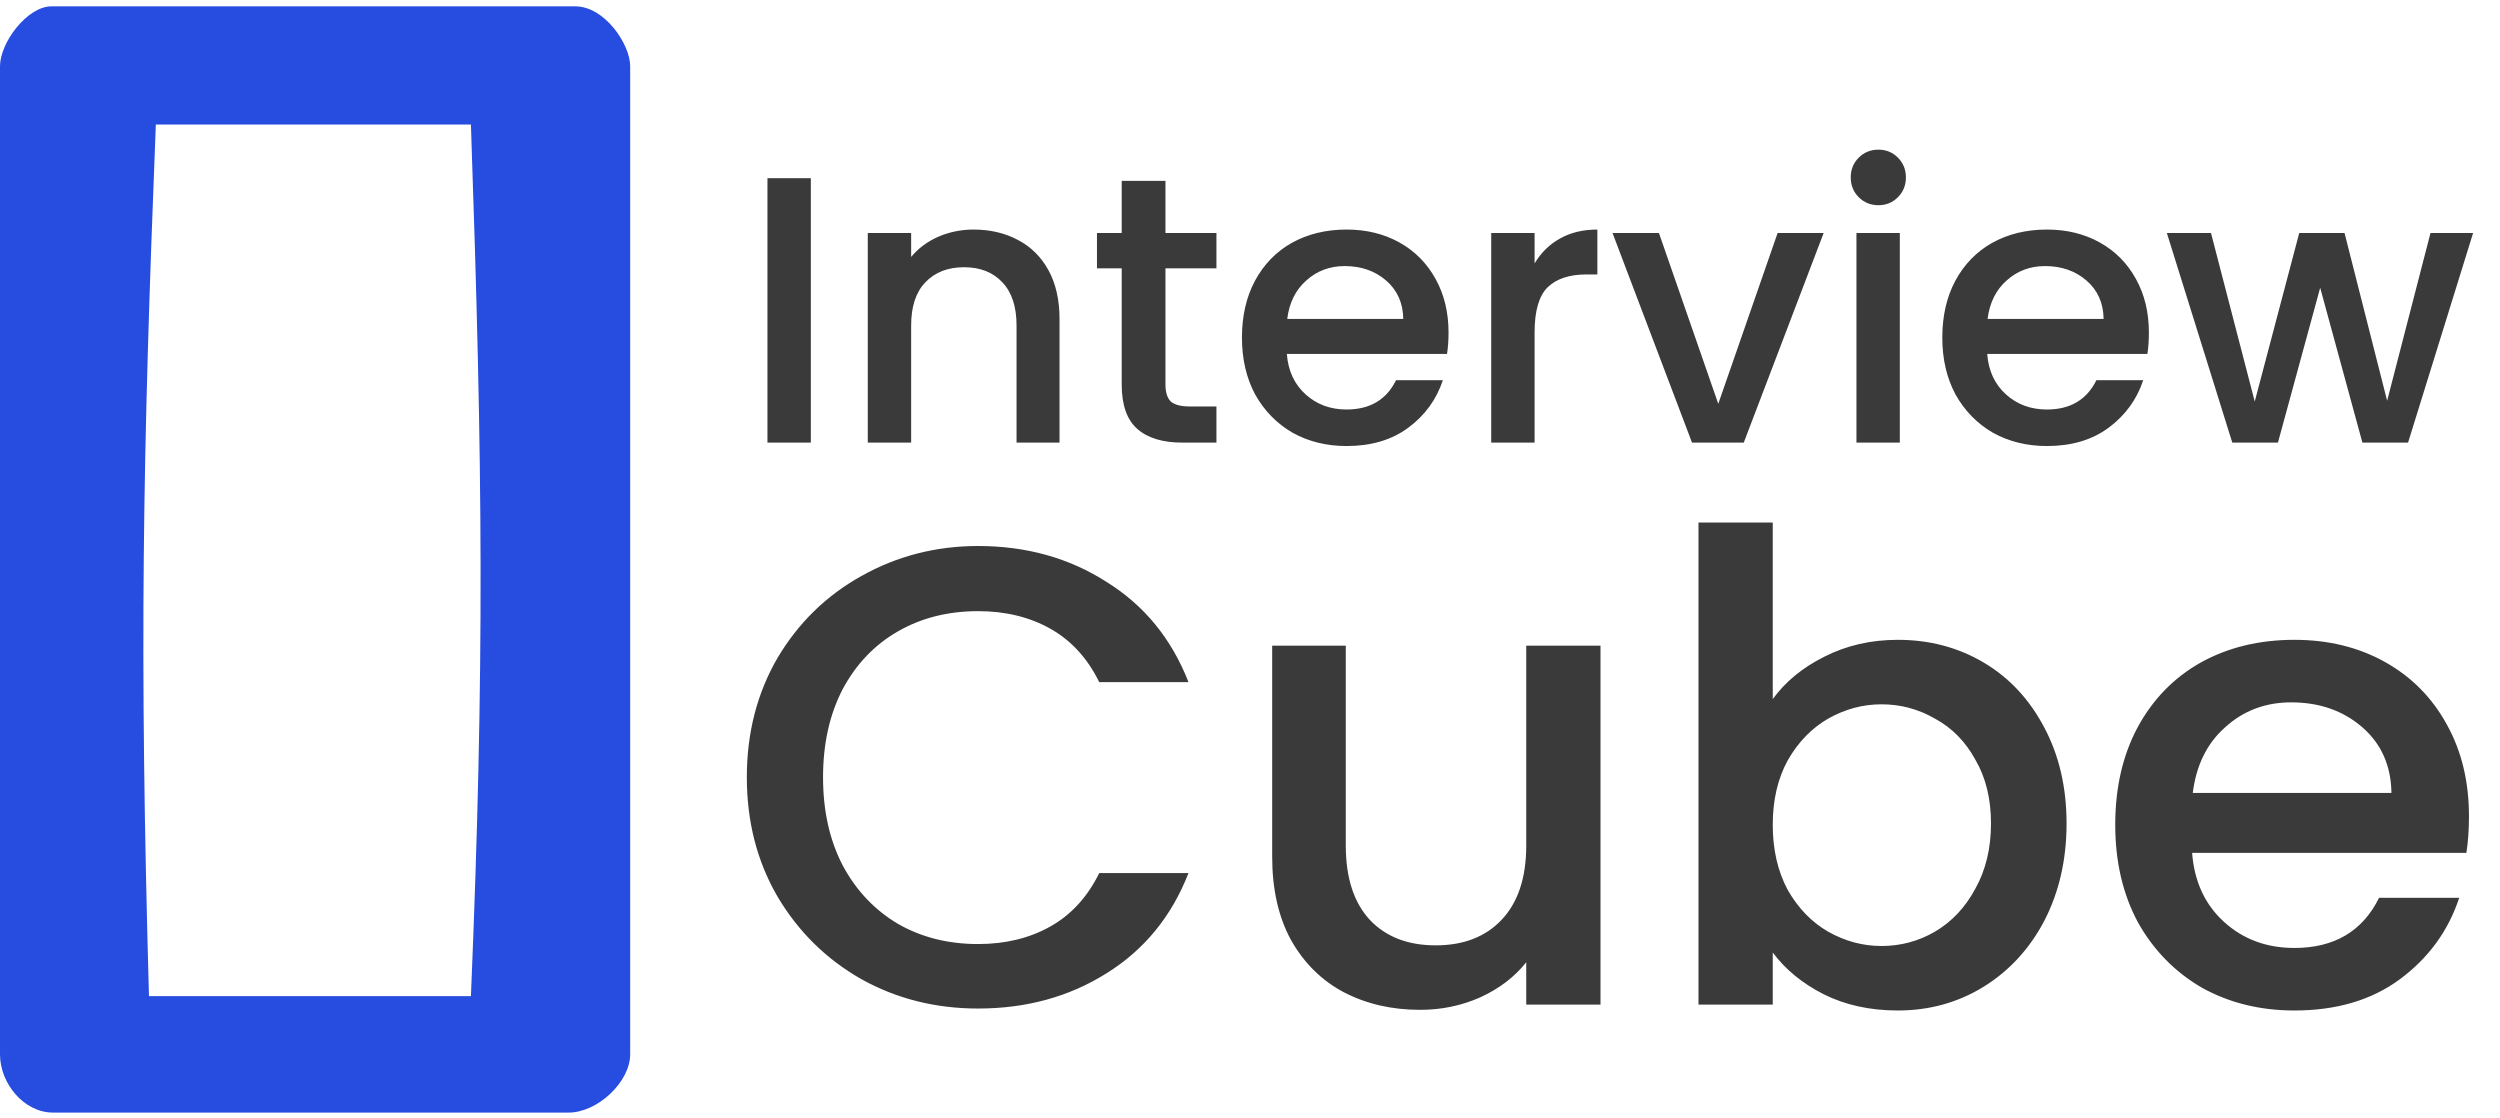 <svg width="387" height="173" viewBox="0 0 387 173" fill="none" xmlns="http://www.w3.org/2000/svg">
<path d="M125.517 27.584V68.516H118.803V27.584H125.517ZM150.705 35.535C153.257 35.535 155.534 36.065 157.536 37.125C159.578 38.185 161.168 39.756 162.307 41.837C163.446 43.918 164.015 46.431 164.015 49.375V68.516H157.36V50.377C157.36 47.471 156.633 45.253 155.181 43.721C153.728 42.151 151.745 41.366 149.232 41.366C146.719 41.366 144.717 42.151 143.225 43.721C141.772 45.253 141.046 47.471 141.046 50.377V68.516H134.332V36.065H141.046V39.775C142.145 38.441 143.539 37.4 145.227 36.654C146.955 35.908 148.781 35.535 150.705 35.535ZM180.412 41.542V59.505C180.412 60.722 180.687 61.606 181.237 62.156C181.826 62.666 182.807 62.921 184.181 62.921H188.304V68.516H183.003C179.98 68.516 177.664 67.809 176.054 66.396C174.444 64.982 173.639 62.685 173.639 59.505V41.542H169.811V36.065H173.639V27.996H180.412V36.065H188.304V41.542H180.412ZM224.234 51.495C224.234 52.713 224.155 53.812 223.998 54.794H199.204C199.4 57.385 200.362 59.466 202.09 61.036C203.817 62.607 205.937 63.392 208.45 63.392C212.062 63.392 214.615 61.881 216.107 58.857H223.351C222.369 61.841 220.583 64.295 217.991 66.219C215.439 68.104 212.259 69.046 208.45 69.046C205.348 69.046 202.561 68.359 200.087 66.985C197.653 65.571 195.729 63.608 194.315 61.095C192.941 58.543 192.254 55.599 192.254 52.261C192.254 48.924 192.922 45.999 194.257 43.486C195.631 40.934 197.535 38.971 199.969 37.596C202.443 36.222 205.27 35.535 208.45 35.535C211.513 35.535 214.242 36.202 216.637 37.537C219.032 38.872 220.897 40.757 222.232 43.191C223.567 45.586 224.234 48.354 224.234 51.495ZM217.226 49.375C217.186 46.902 216.303 44.919 214.575 43.427C212.848 41.935 210.708 41.189 208.156 41.189C205.839 41.189 203.856 41.935 202.207 43.427C200.558 44.88 199.577 46.862 199.263 49.375H217.226ZM237.555 40.777C238.537 39.128 239.833 37.852 241.442 36.949C243.091 36.006 245.035 35.535 247.273 35.535V42.485H245.565C242.934 42.485 240.932 43.152 239.558 44.487C238.223 45.822 237.555 48.139 237.555 51.437V68.516H230.841V36.065H237.555V40.777ZM265.989 62.509L275.177 36.065H282.303L269.935 68.516H261.925L249.616 36.065H256.802L265.989 62.509ZM290.794 31.766C289.577 31.766 288.556 31.353 287.731 30.529C286.907 29.704 286.495 28.683 286.495 27.466C286.495 26.249 286.907 25.228 287.731 24.404C288.556 23.579 289.577 23.167 290.794 23.167C291.972 23.167 292.973 23.579 293.798 24.404C294.622 25.228 295.034 26.249 295.034 27.466C295.034 28.683 294.622 29.704 293.798 30.529C292.973 31.353 291.972 31.766 290.794 31.766ZM294.092 36.065V68.516H287.378V36.065H294.092ZM332.649 51.495C332.649 52.713 332.57 53.812 332.413 54.794H307.619C307.815 57.385 308.777 59.466 310.504 61.036C312.232 62.607 314.352 63.392 316.865 63.392C320.477 63.392 323.029 61.881 324.521 58.857H331.766C330.784 61.841 328.997 64.295 326.406 66.219C323.854 68.104 320.674 69.046 316.865 69.046C313.763 69.046 310.976 68.359 308.502 66.985C306.068 65.571 304.144 63.608 302.73 61.095C301.356 58.543 300.669 55.599 300.669 52.261C300.669 48.924 301.336 45.999 302.671 43.486C304.046 40.934 305.95 38.971 308.384 37.596C310.858 36.222 313.685 35.535 316.865 35.535C319.928 35.535 322.656 36.202 325.051 37.537C327.447 38.872 329.312 40.757 330.647 43.191C331.981 45.586 332.649 48.354 332.649 51.495ZM325.64 49.375C325.601 46.902 324.718 44.919 322.99 43.427C321.263 41.935 319.123 41.189 316.571 41.189C314.254 41.189 312.271 41.935 310.622 43.427C308.973 44.88 307.992 46.862 307.678 49.375H325.64ZM382.838 36.065L372.767 68.516H365.7L359.163 44.546L352.625 68.516H345.558L335.428 36.065H342.26L349.033 62.156L355.923 36.065H362.932L369.528 62.038L376.242 36.065H382.838ZM115.609 120.322C115.609 113.464 117.189 107.313 120.348 101.867C123.575 96.422 127.912 92.186 133.357 89.161C138.87 86.069 144.887 84.522 151.408 84.522C158.871 84.522 165.493 86.371 171.274 90.069C177.123 93.699 181.359 98.876 183.981 105.599H170.165C168.35 101.901 165.829 99.145 162.602 97.329C159.375 95.514 155.644 94.607 151.408 94.607C146.769 94.607 142.635 95.649 139.004 97.733C135.374 99.817 132.517 102.809 130.433 106.708C128.416 110.607 127.407 115.145 127.407 120.322C127.407 125.498 128.416 130.036 130.433 133.936C132.517 137.835 135.374 140.86 139.004 143.012C142.635 145.096 146.769 146.138 151.408 146.138C155.644 146.138 159.375 145.23 162.602 143.415C165.829 141.6 168.35 138.843 170.165 135.146H183.981C181.359 141.869 177.123 147.045 171.274 150.676C165.493 154.306 158.871 156.121 151.408 156.121C144.82 156.121 138.803 154.609 133.357 151.583C127.912 148.491 123.575 144.222 120.348 138.776C117.189 133.331 115.609 127.179 115.609 120.322ZM247.758 99.951V155.516H236.262V148.961C234.446 151.247 232.06 153.062 229.102 154.407C226.211 155.684 223.118 156.323 219.824 156.323C215.454 156.323 211.521 155.415 208.025 153.6C204.597 151.785 201.874 149.096 199.857 145.533C197.907 141.969 196.933 137.667 196.933 132.625V99.951H208.328V130.91C208.328 135.885 209.572 139.717 212.059 142.406C214.547 145.028 217.942 146.339 222.244 146.339C226.547 146.339 229.942 145.028 232.43 142.406C234.984 139.717 236.262 135.885 236.262 130.91V99.951H247.758ZM274.422 108.22C276.372 105.531 279.027 103.346 282.389 101.666C285.818 99.918 289.616 99.044 293.784 99.044C298.692 99.044 303.129 100.22 307.096 102.573C311.062 104.926 314.188 108.288 316.474 112.658C318.76 116.96 319.903 121.902 319.903 127.482C319.903 133.062 318.76 138.07 316.474 142.507C314.188 146.877 311.028 150.306 306.995 152.793C303.028 155.214 298.625 156.424 293.784 156.424C289.482 156.424 285.649 155.583 282.288 153.903C278.994 152.222 276.372 150.071 274.422 147.449V155.516H262.926V80.892H274.422V108.22ZM308.205 127.482C308.205 123.65 307.398 120.355 305.785 117.599C304.238 114.775 302.154 112.658 299.532 111.246C296.978 109.767 294.221 109.027 291.263 109.027C288.372 109.027 285.616 109.767 282.994 111.246C280.439 112.725 278.355 114.876 276.742 117.7C275.195 120.523 274.422 123.851 274.422 127.683C274.422 131.515 275.195 134.877 276.742 137.768C278.355 140.591 280.439 142.743 282.994 144.222C285.616 145.701 288.372 146.44 291.263 146.44C294.221 146.44 296.978 145.701 299.532 144.222C302.154 142.675 304.238 140.457 305.785 137.566C307.398 134.675 308.205 131.314 308.205 127.482ZM382.197 126.372C382.197 128.456 382.063 130.339 381.794 132.02H339.339C339.675 136.457 341.322 140.02 344.28 142.709C347.238 145.398 350.868 146.743 355.171 146.743C361.356 146.743 365.726 144.154 368.281 138.978H380.685C379.004 144.087 375.945 148.289 371.508 151.583C367.138 154.81 361.692 156.424 355.171 156.424C349.86 156.424 345.087 155.247 340.851 152.894C336.683 150.474 333.389 147.112 330.969 142.81C328.616 138.44 327.439 133.398 327.439 127.683C327.439 121.969 328.582 116.96 330.868 112.658C333.221 108.288 336.481 104.926 340.65 102.573C344.885 100.22 349.726 99.044 355.171 99.044C360.415 99.044 365.087 100.187 369.188 102.472C373.289 104.758 376.483 107.985 378.768 112.153C381.054 116.254 382.197 120.994 382.197 126.372ZM370.197 122.742C370.13 118.507 368.617 115.111 365.659 112.557C362.701 110.002 359.037 108.725 354.667 108.725C350.7 108.725 347.305 110.002 344.482 112.557C341.658 115.044 339.977 118.439 339.44 122.742H370.197Z" fill="#3A3A3A"/>
<path fill-rule="evenodd" clip-rule="evenodd" d="M0 10.263C-1.27004e-10 6.555 4.241 0.985 7.953 0.985H89.069C93.576 0.985 97.552 6.821 97.552 10.263V163.217C97.552 167.463 92.515 172.23 88.009 172.23H8.218C3.711 172.23 0 167.728 0 163.217V10.263ZM72.899 19.276H24.123C22.066 71.201 21.561 100.604 23.062 154.204H72.899C75.037 102.703 74.746 72.998 72.899 19.276Z" fill="#274CE0"/>
</svg>
